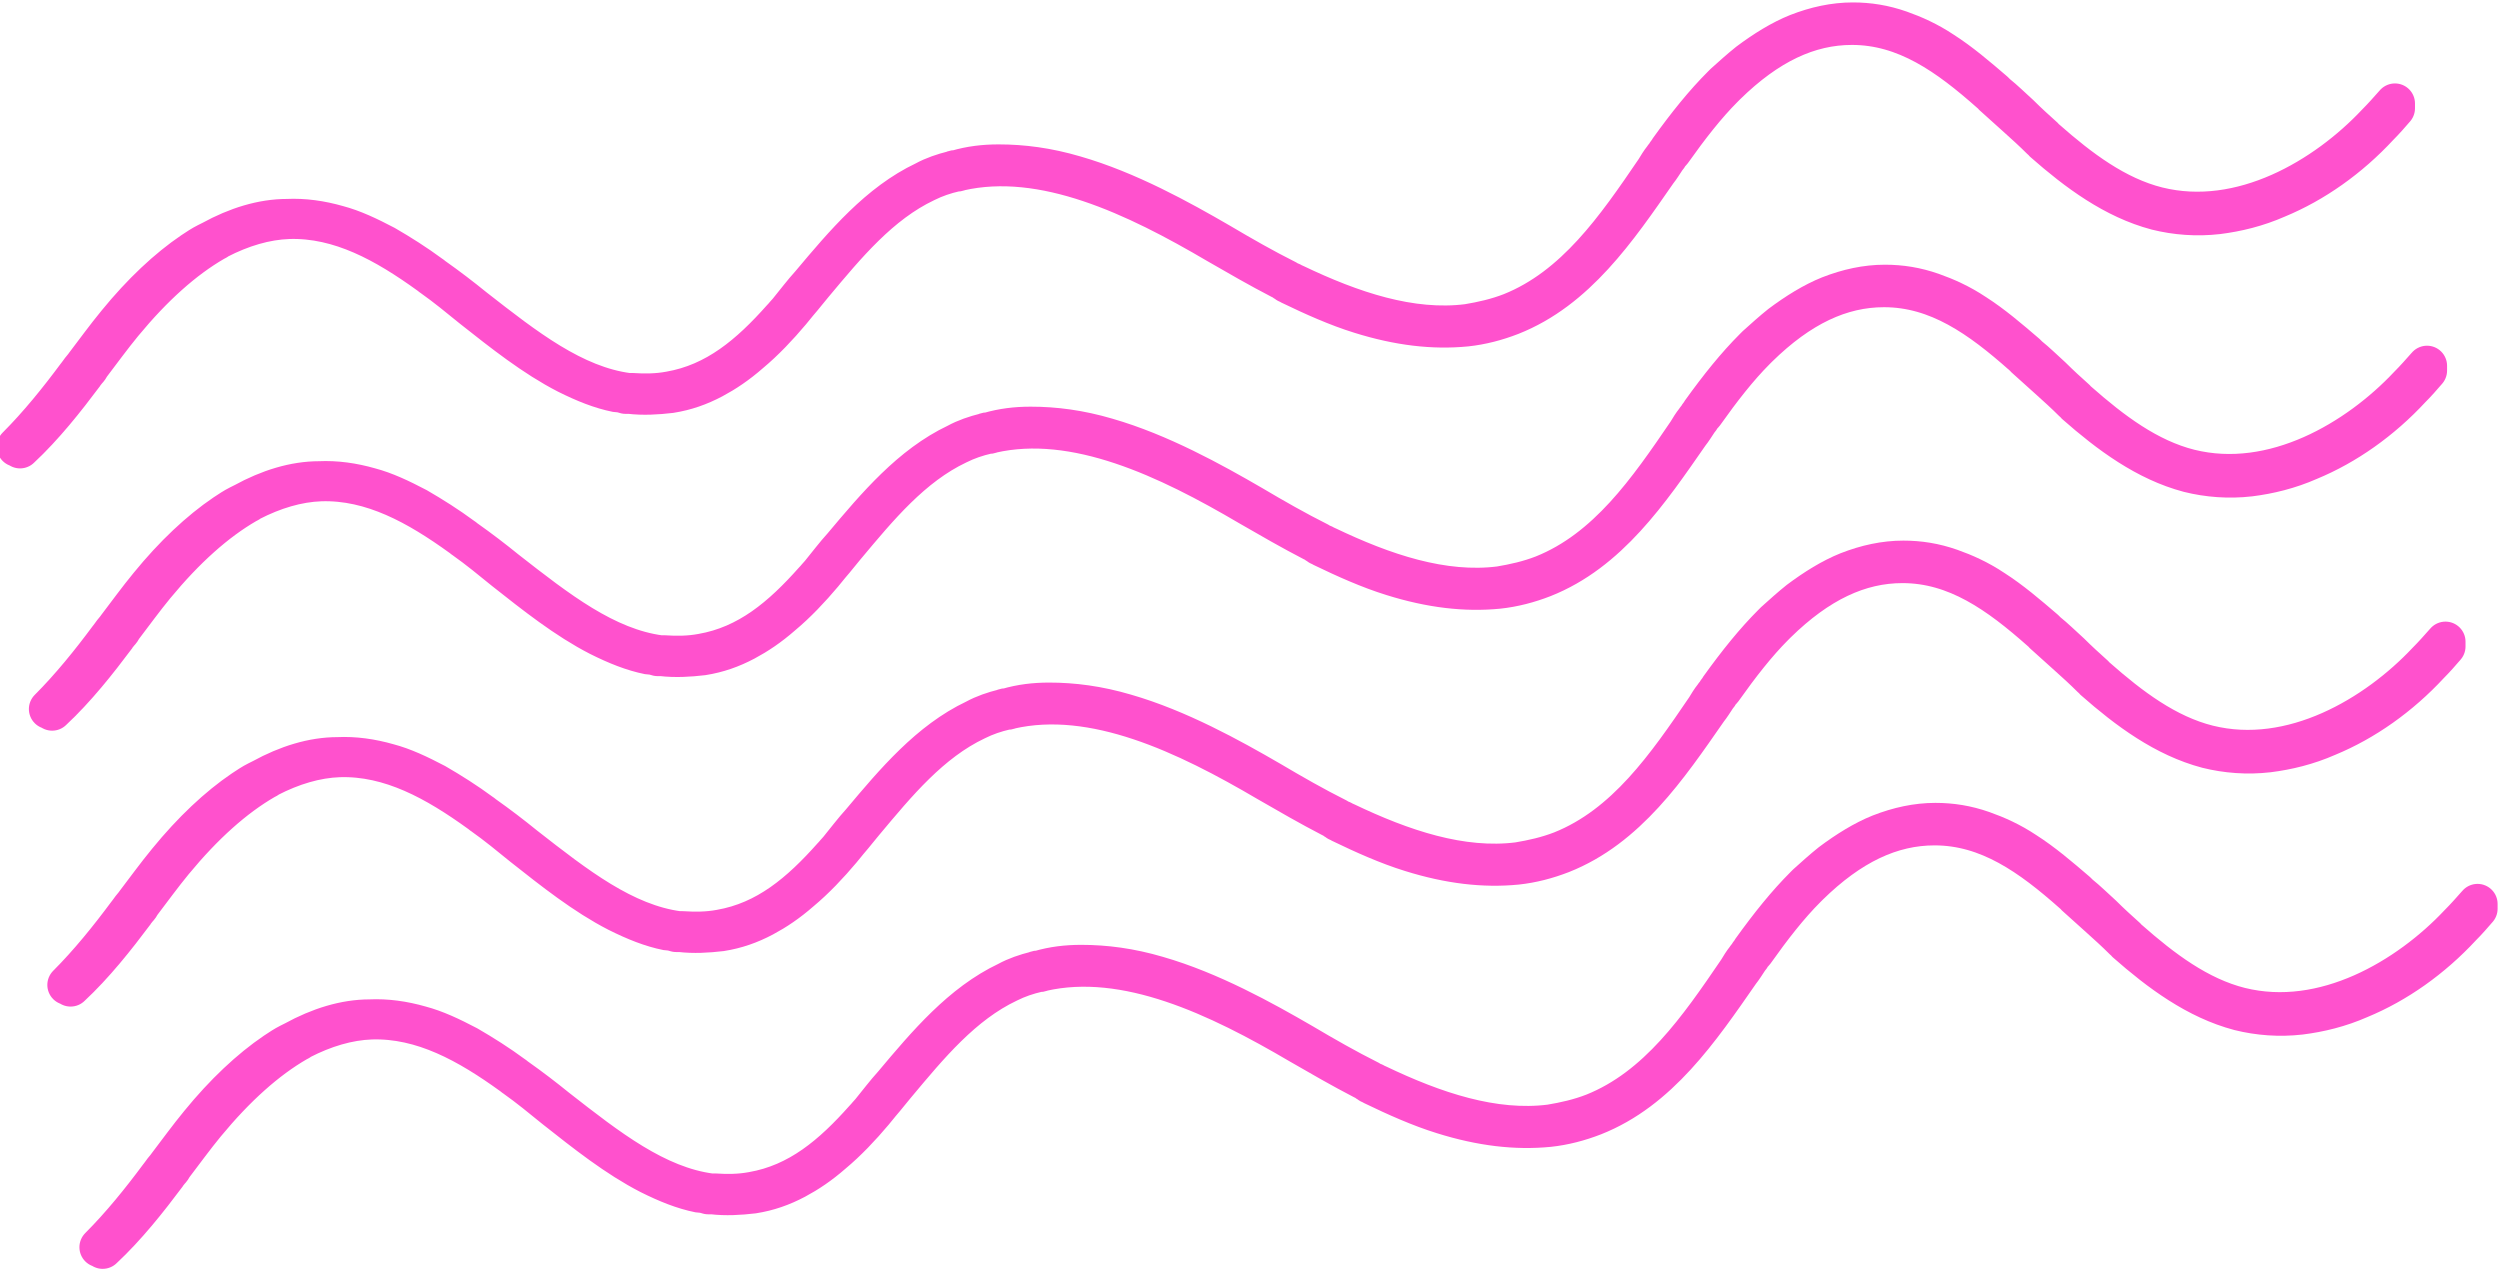 <?xml version="1.0" encoding="UTF-8"?>
<svg id="Layer_1" xmlns="http://www.w3.org/2000/svg" version="1.1" viewBox="0 0 311.7 158.2">
  <!-- Generator: Adobe Illustrator 29.5.1, SVG Export Plug-In . SVG Version: 2.1.0 Build 141)  -->
  <defs>
    <style>
      .st0 {
        fill: none;
        stroke: #ff51cd;
        stroke-linecap: round;
        stroke-linejoin: round;
        stroke-width: 5px;
      }
    </style>
  </defs>
  <g>
    <path class="st0" d="M6.5,88v.6c3-2.8,5.6-6.1,8-9.3.1-.1.2-.3.3-.4.2-.2.4-.5.5-.7,1.3-1.7,2.6-3.5,4-5.2,3.8-4.6,7.6-8,11.4-10.2.2-.1.4-.2.5-.3,2.9-1.5,5.9-2.4,8.8-2.5,6.4-.2,12.1,3,17.5,6.9.1,0,.2.2.4.3,1.7,1.2,3.4,2.6,5,3.9,3.8,3,7.7,6.1,11.8,8.2,2.2,1.1,4.2,1.9,6.2,2.3.4,0,.8.1,1.1.2.2,0,.3,0,.5,0,1.7.2,3.4.1,5.1-.1,1.9-.3,3.6-.9,5.3-1.8,1.5-.8,3-1.8,4.6-3.2,1.8-1.5,3.5-3.3,5.1-5.2.3-.4.6-.7.9-1.1.7-.8,1.3-1.6,1.9-2.3,4.1-4.9,8.3-10,14-12.7,1.2-.6,2.4-1,3.7-1.3.2,0,.3,0,.5-.1,10.5-2.4,22,3.1,32.2,9.1,2.6,1.5,5.2,3,7.9,4.4.2,0,.4.2.5.3.1,0,.2.1.3.2.1,0,.3.1.4.2,2.9,1.4,5.8,2.7,8.7,3.6,4.8,1.5,9.1,2,13.2,1.6,1.9-.2,3.8-.7,5.6-1.4,8.1-3.2,13.2-10.7,18.2-17.9.4-.5.7-1,1.1-1.6,0-.1.2-.2.3-.4.1-.2.3-.4.4-.5,2.2-3.1,4.3-5.8,6.5-8,.1-.1.2-.2.3-.3,5.2-5.1,10.3-7.5,15.7-7.5,6.7,0,12,3.8,17.3,8.5.1,0,.2.2.3.3,1,.9,2,1.8,3,2.7,1,.9,2,1.8,3,2.8.1,0,.2.2.3.3,4.2,3.7,8.8,7.1,14.1,8.5,2.4.6,5,.8,7.6.5,2.4-.3,4.9-.9,7.4-2,4.6-1.9,9-5,12.7-9,.7-.7,1.4-1.5,2-2.2v-.6c-.8.9-1.5,1.7-2.3,2.5-6.3,6.7-16.8,13-27.3,10.4-5.2-1.3-9.7-4.7-13.9-8.4-.1,0-.2-.2-.3-.3-1-.9-2-1.8-3-2.8-1-.9-1.9-1.8-2.9-2.6-.1-.1-.2-.2-.3-.3-2.1-1.8-4.2-3.6-6.4-5-1.8-1.2-3.6-2-5.3-2.6-2-.7-3.9-1-5.9-1-2.3,0-4.6.5-6.9,1.4-2,.8-4.1,2.1-6.1,3.6-1,.8-2,1.7-3,2.6-.1.1-.2.2-.3.3-2.2,2.2-4.3,4.8-6.6,8-.1.2-.3.4-.4.6,0,.1-.2.2-.3.4-.4.5-.7,1-1,1.5-4.9,7.2-10,14.6-18,17.8-1.8.7-3.6,1.1-5.4,1.4-7.1.9-14.5-1.6-21.6-5-.1,0-.3-.1-.4-.2,0,0,0,0-.1,0-.2,0-.4-.2-.5-.3-2.8-1.4-5.6-3-8.3-4.6-5-2.9-11.5-6.5-18.1-8.4-3.4-1-6.5-1.4-9.5-1.4-1.8,0-3.5.2-5.2.7-.2,0-.3,0-.5.1-1.2.3-2.4.7-3.5,1.3-5.7,2.7-10,7.8-14.2,12.8-1,1.1-1.9,2.3-2.8,3.4-.3.3-.5.6-.8.9-4,4.5-8.2,8.1-14,9.1-1.6.3-3.2.3-4.7.2-.2,0-.3,0-.5,0-6.8-.9-12.8-5.6-19.2-10.6-1.6-1.3-3.3-2.6-5-3.8-.1,0-.2-.2-.4-.3-1.9-1.4-3.8-2.6-5.7-3.7-2.1-1.1-4-2-5.9-2.5-2.1-.6-4.2-.9-6.3-.8-3.1,0-6.3,1-9.4,2.7-.2.1-.4.2-.6.3-.6.3-1.2.7-1.8,1.1-3.1,2.1-6.3,5.1-9.4,8.9-1.4,1.7-2.7,3.5-4,5.2-.2.3-.5.6-.7.9-.1.1-.2.3-.3.4-2.3,3.1-4.8,6.2-7.5,8.9Z"/>
    <path class="st0" d="M2.5,55.3v.6c3-2.8,5.6-6.1,8-9.3.1-.1.2-.3.3-.4.2-.2.4-.5.5-.7,1.3-1.7,2.6-3.5,4-5.2,3.8-4.6,7.6-8,11.4-10.2.2-.1.4-.2.5-.3,2.9-1.5,5.9-2.4,8.8-2.5,6.4-.2,12.1,3,17.5,6.9.1,0,.2.2.4.3,1.7,1.2,3.4,2.6,5,3.9,3.8,3,7.7,6.1,11.8,8.2,2.2,1.1,4.2,1.9,6.2,2.3.4,0,.8.1,1.1.2.2,0,.3,0,.5,0,1.7.2,3.4.1,5.1-.1,1.9-.3,3.6-.9,5.3-1.8,1.5-.8,3-1.8,4.6-3.2,1.8-1.5,3.5-3.3,5.1-5.2.3-.4.6-.7.9-1.1.7-.8,1.3-1.6,1.9-2.3,4.1-4.9,8.3-10,14-12.7,1.2-.6,2.4-1,3.7-1.3.2,0,.3,0,.5-.1,10.5-2.4,22,3.1,32.2,9.1,2.6,1.5,5.2,3,7.9,4.4.2,0,.4.2.5.3.1,0,.2.1.3.2.1,0,.3.1.4.2,2.9,1.4,5.8,2.7,8.7,3.6,4.8,1.5,9.1,2,13.2,1.6,1.9-.2,3.8-.7,5.6-1.4,8.1-3.2,13.2-10.7,18.2-17.9.4-.5.7-1,1.1-1.6,0-.1.2-.2.3-.4.1-.2.3-.4.4-.5,2.2-3.1,4.3-5.8,6.5-8,.1-.1.2-.2.3-.3,5.2-5.1,10.3-7.5,15.7-7.5,6.7,0,12,3.8,17.3,8.5.1,0,.2.2.3.3,1,.9,2,1.8,3,2.7,1,.9,2,1.8,3,2.8.1,0,.2.2.3.3,4.2,3.7,8.8,7.1,14.1,8.5,2.4.6,5,.8,7.6.5,2.4-.3,4.9-.9,7.4-2,4.6-1.9,9-5,12.7-9,.7-.7,1.4-1.5,2-2.2v-.6c-.8.9-1.5,1.7-2.3,2.5-6.3,6.7-16.8,13-27.3,10.4-5.2-1.3-9.7-4.7-13.9-8.4-.1,0-.2-.2-.3-.3-1-.9-2-1.8-3-2.8-1-.9-1.9-1.8-2.9-2.6-.1-.1-.2-.2-.3-.3-2.1-1.8-4.2-3.6-6.4-5-1.8-1.2-3.6-2-5.3-2.6-2-.7-3.9-1-5.9-1-2.3,0-4.6.5-6.9,1.4-2,.8-4.1,2.1-6.1,3.6-1,.8-2,1.7-3,2.6-.1.1-.2.2-.3.3-2.2,2.2-4.3,4.8-6.6,8-.1.2-.3.4-.4.6,0,.1-.2.2-.3.4-.4.5-.7,1-1,1.5-4.9,7.2-10,14.6-18,17.8-1.8.7-3.6,1.1-5.4,1.4-7.1.9-14.5-1.6-21.6-5-.1,0-.3-.1-.4-.2,0,0,0,0-.1,0-.2,0-.4-.2-.5-.3-2.8-1.4-5.6-3-8.3-4.6-5-2.9-11.5-6.5-18.1-8.4-3.4-1-6.5-1.4-9.5-1.4-1.8,0-3.5.2-5.2.7-.2,0-.3,0-.5.1-1.2.3-2.4.7-3.5,1.3-5.7,2.7-10,7.8-14.2,12.8-1,1.1-1.9,2.3-2.8,3.4-.3.3-.5.6-.8.9-4,4.5-8.2,8.1-14,9.1-1.6.3-3.2.3-4.7.2-.2,0-.3,0-.5,0-6.8-.9-12.8-5.6-19.2-10.6-1.6-1.3-3.3-2.6-5-3.8-.1,0-.2-.2-.4-.3-1.9-1.4-3.8-2.6-5.7-3.7-2.1-1.1-4-2-5.9-2.5-2.1-.6-4.2-.9-6.3-.8-3.1,0-6.3,1-9.4,2.7-.2.1-.4.2-.6.3-.6.3-1.2.7-1.8,1.1-3.1,2.1-6.3,5.1-9.4,8.9-1.4,1.7-2.7,3.5-4,5.2-.2.3-.5.6-.7.9-.1.1-.2.3-.3.4-2.3,3.1-4.8,6.2-7.5,8.9Z"/>
  </g>
  <g>
    <path class="st0" d="M12.8,155.1v.6c3-2.8,5.6-6.1,8-9.3.1-.1.2-.3.3-.4.2-.2.4-.5.5-.7,1.3-1.7,2.6-3.5,4-5.2,3.8-4.6,7.6-8,11.4-10.2.2-.1.4-.2.5-.3,2.9-1.5,5.9-2.4,8.8-2.5,6.4-.2,12.1,3,17.5,6.9.1,0,.2.2.4.3,1.7,1.2,3.4,2.6,5,3.9,3.8,3,7.7,6.1,11.8,8.2,2.2,1.1,4.2,1.9,6.2,2.3.4,0,.8.1,1.1.2.2,0,.3,0,.5,0,1.7.2,3.4.1,5.1-.1,1.9-.3,3.6-.9,5.3-1.8,1.5-.8,3-1.8,4.6-3.2,1.8-1.5,3.5-3.3,5.1-5.2.3-.4.6-.7.9-1.1.7-.8,1.3-1.6,1.9-2.3,4.1-4.9,8.3-10,14-12.7,1.2-.6,2.4-1,3.7-1.3.2,0,.3,0,.5-.1,10.5-2.4,22,3.1,32.2,9.1,2.6,1.5,5.2,3,7.9,4.4.2,0,.4.2.5.3.1,0,.2.1.3.2.1,0,.3.1.4.2,2.9,1.4,5.8,2.7,8.7,3.6,4.8,1.5,9.1,2,13.2,1.6,1.9-.2,3.8-.7,5.6-1.4,8.1-3.2,13.2-10.7,18.2-17.9.4-.5.7-1,1.1-1.6,0-.1.2-.2.3-.4.1-.2.3-.4.4-.5,2.2-3.1,4.3-5.8,6.5-8,.1-.1.2-.2.3-.3,5.2-5.1,10.3-7.5,15.7-7.5,6.7,0,12,3.8,17.3,8.5.1,0,.2.2.3.3,1,.9,2,1.8,3,2.7,1,.9,2,1.8,3,2.8.1,0,.2.2.3.3,4.2,3.7,8.8,7.1,14.1,8.5,2.4.6,5,.8,7.6.5,2.4-.3,4.9-.9,7.4-2,4.6-1.9,9-5,12.7-9,.7-.7,1.4-1.5,2-2.2v-.6c-.8.9-1.5,1.7-2.3,2.5-6.3,6.7-16.8,13-27.3,10.4-5.2-1.3-9.7-4.7-13.9-8.4-.1,0-.2-.2-.3-.3-1-.9-2-1.8-3-2.8-1-.9-1.9-1.8-2.9-2.6-.1-.1-.2-.2-.3-.3-2.1-1.8-4.2-3.6-6.4-5-1.8-1.2-3.6-2-5.3-2.6-2-.7-3.9-1-5.9-1-2.3,0-4.6.5-6.9,1.4-2,.8-4.1,2.1-6.1,3.6-1,.8-2,1.7-3,2.6-.1.1-.2.2-.3.3-2.2,2.2-4.3,4.8-6.6,8-.1.2-.3.4-.4.6,0,.1-.2.2-.3.4-.4.5-.7,1-1,1.5-4.9,7.2-10,14.6-18,17.8-1.8.7-3.6,1.1-5.4,1.4-7.1.9-14.5-1.6-21.6-5-.1,0-.3-.1-.4-.2,0,0,0,0-.1,0-.2,0-.4-.2-.5-.3-2.8-1.4-5.6-3-8.3-4.6-5-2.9-11.5-6.5-18.1-8.4-3.4-1-6.5-1.4-9.5-1.4-1.8,0-3.5.2-5.2.7-.2,0-.3,0-.5.1-1.2.3-2.4.7-3.5,1.3-5.7,2.7-10,7.8-14.2,12.8-1,1.1-1.9,2.3-2.8,3.4-.3.3-.5.6-.8.9-4,4.5-8.2,8.1-14,9.1-1.6.3-3.2.3-4.7.2-.2,0-.3,0-.5,0-6.8-.9-12.8-5.6-19.2-10.6-1.6-1.3-3.3-2.6-5-3.8-.1,0-.2-.2-.4-.3-1.9-1.4-3.8-2.6-5.7-3.7-2.1-1.1-4-2-5.9-2.5-2.1-.6-4.2-.9-6.3-.8-3.1,0-6.3,1-9.4,2.7-.2.1-.4.2-.6.3-.6.3-1.2.7-1.8,1.1-3.1,2.1-6.3,5.1-9.4,8.9-1.4,1.7-2.7,3.5-4,5.2-.2.3-.5.6-.7.9-.1.1-.2.3-.3.4-2.3,3.1-4.8,6.2-7.5,8.9Z"/>
    <path class="st0" d="M8.8,122.4v.6c3-2.8,5.6-6.1,8-9.3.1-.1.2-.3.3-.4.2-.2.4-.5.5-.7,1.3-1.7,2.6-3.5,4-5.2,3.8-4.6,7.6-8,11.4-10.2.2-.1.4-.2.5-.3,2.9-1.5,5.9-2.4,8.8-2.5,6.4-.2,12.1,3,17.5,6.9.1,0,.2.2.4.3,1.7,1.2,3.4,2.6,5,3.9,3.8,3,7.7,6.1,11.8,8.2,2.2,1.1,4.2,1.9,6.2,2.3.4,0,.8.1,1.1.2.2,0,.3,0,.5,0,1.7.2,3.4.1,5.1-.1,1.9-.3,3.6-.9,5.3-1.8,1.5-.8,3-1.8,4.6-3.2,1.8-1.5,3.5-3.3,5.1-5.2.3-.4.6-.7.9-1.1.7-.8,1.3-1.6,1.9-2.3,4.1-4.9,8.3-10,14-12.7,1.2-.6,2.4-1,3.7-1.3.2,0,.3,0,.5-.1,10.5-2.4,22,3.1,32.2,9.1,2.6,1.5,5.2,3,7.9,4.4.2,0,.4.2.5.3.1,0,.2.1.3.2.1,0,.3.1.4.2,2.9,1.4,5.8,2.7,8.7,3.6,4.8,1.5,9.1,2,13.2,1.6,1.9-.2,3.8-.7,5.6-1.4,8.1-3.2,13.2-10.7,18.2-17.9.4-.5.7-1,1.1-1.6,0-.1.2-.2.3-.4.1-.2.3-.4.4-.5,2.2-3.1,4.3-5.8,6.5-8,.1-.1.2-.2.3-.3,5.2-5.1,10.3-7.5,15.7-7.5,6.7,0,12,3.8,17.3,8.5.1,0,.2.2.3.3,1,.9,2,1.8,3,2.7,1,.9,2,1.8,3,2.8.1,0,.2.2.3.3,4.2,3.7,8.8,7.1,14.1,8.5,2.4.6,5,.8,7.6.5,2.4-.3,4.9-.9,7.4-2,4.6-1.9,9-5,12.7-9,.7-.7,1.4-1.5,2-2.2v-.6c-.8.9-1.5,1.7-2.3,2.5-6.3,6.7-16.8,13-27.3,10.4-5.2-1.3-9.7-4.7-13.9-8.4-.1,0-.2-.2-.3-.3-1-.9-2-1.8-3-2.8-1-.9-1.9-1.8-2.9-2.6-.1-.1-.2-.2-.3-.3-2.1-1.8-4.2-3.6-6.4-5-1.8-1.2-3.6-2-5.3-2.6-2-.7-3.9-1-5.9-1-2.3,0-4.6.5-6.9,1.4-2,.8-4.1,2.1-6.1,3.6-1,.8-2,1.7-3,2.6-.1.1-.2.2-.3.3-2.2,2.2-4.3,4.8-6.6,8-.1.2-.3.4-.4.6,0,.1-.2.2-.3.4-.4.5-.7,1-1,1.5-4.9,7.2-10,14.6-18,17.8-1.8.7-3.6,1.1-5.4,1.4-7.1.9-14.5-1.6-21.6-5-.1,0-.3-.1-.4-.2,0,0,0,0-.1,0-.2,0-.4-.2-.5-.3-2.8-1.4-5.6-3-8.3-4.6-5-2.9-11.5-6.5-18.1-8.4-3.4-1-6.5-1.4-9.5-1.4-1.8,0-3.5.2-5.2.7-.2,0-.3,0-.5.1-1.2.3-2.4.7-3.5,1.3-5.7,2.7-10,7.8-14.2,12.8-1,1.1-1.9,2.3-2.8,3.4-.3.3-.5.6-.8.9-4,4.5-8.2,8.1-14,9.1-1.6.3-3.2.3-4.7.2-.2,0-.3,0-.5,0-6.8-.9-12.8-5.6-19.2-10.6-1.6-1.3-3.3-2.6-5-3.8-.1,0-.2-.2-.4-.3-1.9-1.4-3.8-2.6-5.7-3.7-2.1-1.1-4-2-5.9-2.5-2.1-.6-4.2-.9-6.3-.8-3.1,0-6.3,1-9.4,2.7-.2.1-.4.2-.6.3-.6.3-1.2.7-1.8,1.1-3.1,2.1-6.3,5.1-9.4,8.9-1.4,1.7-2.7,3.5-4,5.2-.2.3-.5.6-.7.9-.1.1-.2.3-.3.4-2.3,3.1-4.8,6.2-7.5,8.9Z"/>
  </g>
</svg>
